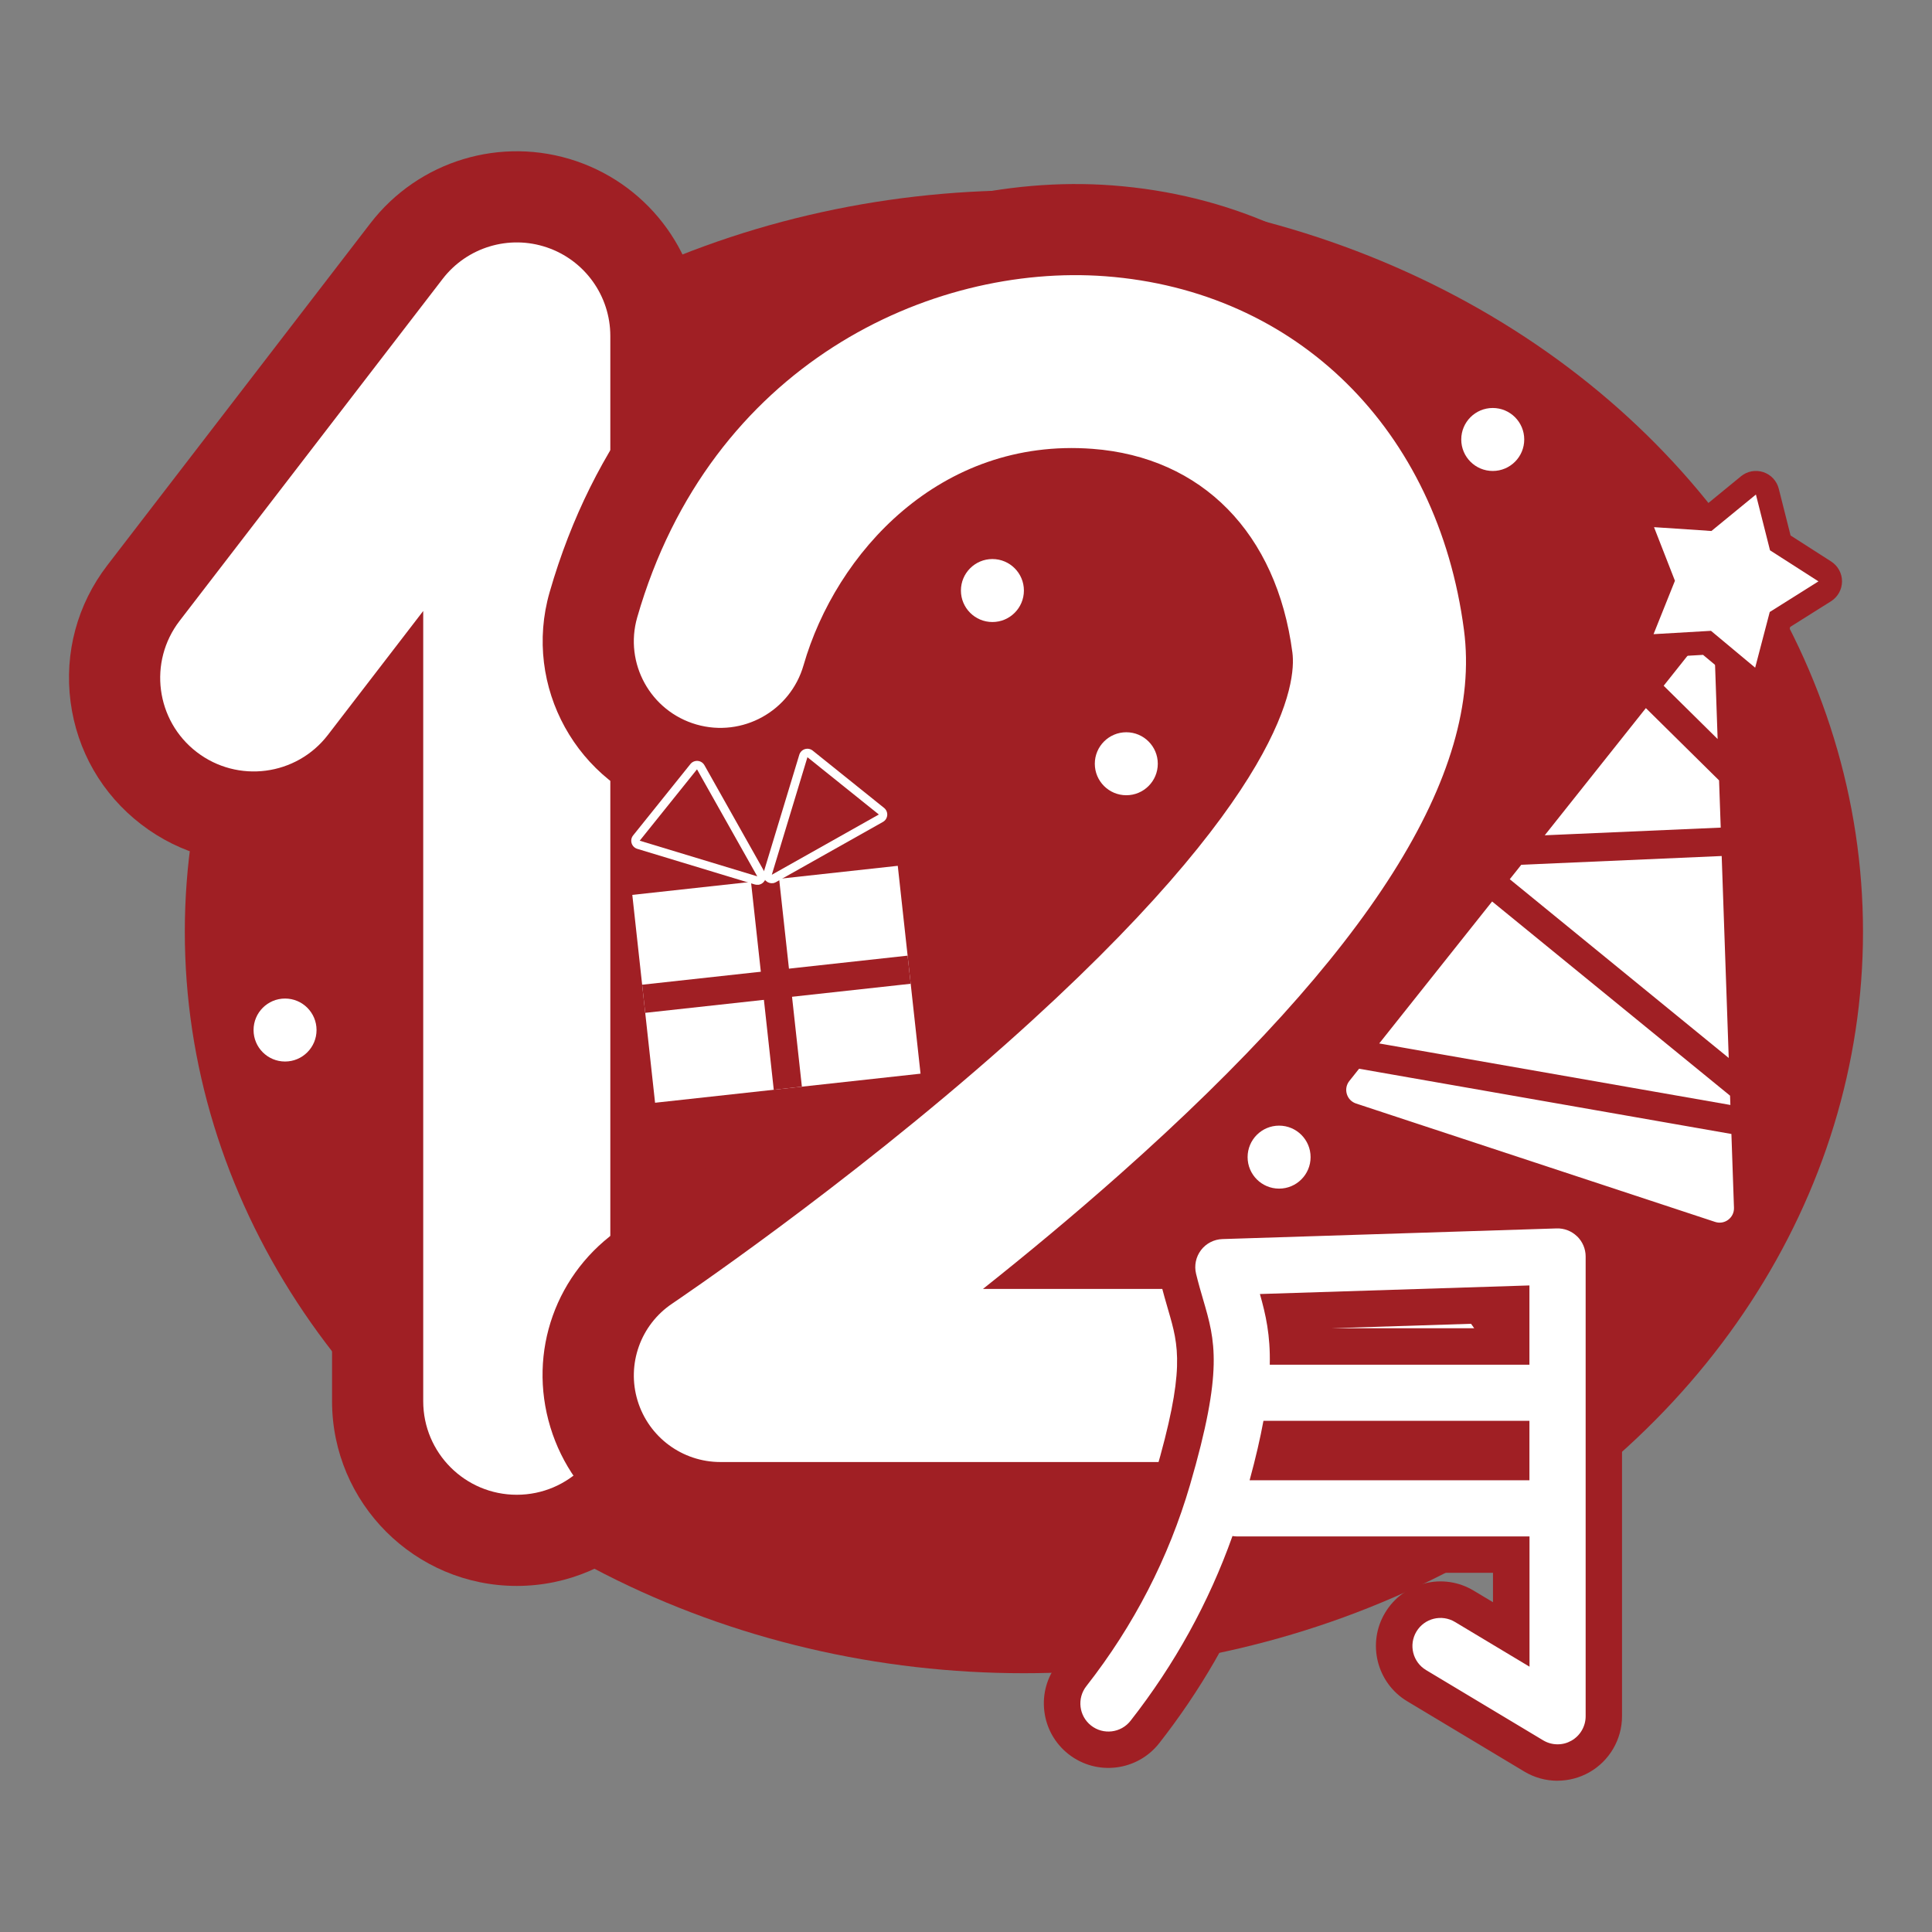 <?xml version="1.0" encoding="UTF-8"?>
<svg id="_レイヤー_1" data-name="レイヤー_1" xmlns="http://www.w3.org/2000/svg" viewBox="0 0 700 700">
  <rect x="0" y="0" width="700" height="700" fill="#808080" stroke="none"/>
  <defs>
    <style>
      .cls-1 {
        fill: #fff;
      }

      .cls-2 {
        fill: #a01f24;
      }
    </style>
  </defs>
  <ellipse class="cls-2" cx="370.98" cy="337.6" rx="304.02" ry="268.64"/>
  <g>
    <path class="cls-2" d="M187.23,574.61c-36.9,0-66.92-30.02-66.92-66.92v-201.43c-6.16,2.87-12.79,4.81-19.72,5.72-17.71,2.3-35.29-2.42-49.46-13.32-14.17-10.89-23.25-26.66-25.56-44.38-2.31-17.72,2.42-35.29,13.31-49.46l95.3-123.89c17.48-22.72,47.44-31.78,74.59-22.56,27.15,9.24,45.38,34.7,45.38,63.36v385.96c0,36.9-30.02,66.92-66.92,66.92ZM153.34,188.34c3.55,0,7.14.57,10.63,1.76,13.39,4.55,22.39,17.13,22.39,31.27v286.31c0,.48.39.86.86.86s.86-.39.86-.86V121.72c0-.37-.24-.7-.59-.82-.35-.12-.74,0-.96.29l-95.29,123.89c-.09.11-.22.28-.17.64.05.35.22.48.33.57.12.09.28.21.65.18.35-.05.48-.22.57-.33l34.54-44.91c6.37-8.29,16.12-12.89,26.19-12.89Z"/>
    <path class="cls-1" d="M187.23,541.58c-18.72,0-33.89-15.17-33.89-33.89V221.37l-34.54,44.91c-11.41,14.84-32.69,17.61-47.53,6.2-14.84-11.41-17.61-32.69-6.2-47.53l95.3-123.89c8.85-11.5,24.03-16.09,37.78-11.42,13.74,4.67,22.98,17.58,22.98,32.09v385.96c0,18.72-15.17,33.89-33.89,33.89Z"/>
  </g>
  <g>
    <path class="cls-2" d="M507.85,562.75h-246.84c-28.54,0-53.29-18.35-61.6-45.65-8.31-27.3,2.04-56.32,25.75-72.21,2.4-1.62,61-41.23,117.5-91.43,85.5-75.97,92.23-109.96,92.72-113.67-2.7-19.16-12.25-41.98-42.06-44.22-42.4-3.24-64.6,34.33-70.44,54.61-9.81,34.11-45.55,53.87-79.67,44.08-34.11-9.82-53.89-45.56-44.08-79.67,31.47-109.4,127.72-153.11,203.83-147.42,42,3.16,79.4,19.84,108.19,48.24,28.42,28.05,46.42,65.61,52.04,108.63,7.94,60.79-29.54,127.86-117.7,209.96h62.36c35.5,0,64.38,28.88,64.38,64.38s-28.88,64.38-64.38,64.38ZM507.85,500.04h.03-.03ZM266.43,496.69h75.23c-7.66-3.74-13.76-10.39-16.69-18.8-2.96-8.49-2.28-17.57,1.47-25.31-27.87,21.66-50.7,37.69-60.01,44.11Z"/>
    <path class="cls-1" d="M507.85,529.72h-246.84c-13.8,0-25.98-9.02-30-22.23-4.02-13.2,1.07-27.48,12.54-35.17.61-.41,62.16-41.85,121.06-94.18,101.57-90.25,105.02-131.28,103.65-141.71-5.65-43.23-32.74-70.82-72.46-73.81-55.21-4.15-92.96,37.74-104.66,78.41-4.79,16.64-22.15,26.25-38.8,21.47-16.64-4.79-26.25-22.16-21.47-38.8,26.38-91.7,106.4-128.33,169.62-123.61,69.44,5.22,120.44,55.55,129.94,128.21,6.82,52.16-33.96,116.65-124.66,197.13-16.9,15-33.85,29.04-49.62,41.57h151.69c17.32,0,31.35,14.04,31.35,31.35s-14.04,31.35-31.35,31.35Z"/>
  </g>
  <g>
    <path class="cls-2" d="M564.31,645.2c-4.23,0-8.39-1.15-12.02-3.33l-42.42-25.46c-11.06-6.63-14.65-21.02-8.02-32.08,3.21-5.35,8.31-9.14,14.38-10.65,6.06-1.52,12.34-.58,17.7,2.63l7.01,4.2v-10.65h-85.32c-8.81,22.05-20.76,42.78-35.62,61.74-7.96,10.15-22.68,11.93-32.83,3.98-4.91-3.85-8.04-9.38-8.79-15.59-.75-6.2.96-12.32,4.81-17.24,16.16-20.62,28.04-43.66,35.29-68.48,11.09-37.96,8.59-46.56,4.8-59.57-.85-2.93-1.82-6.25-2.75-10.06-1.68-6.87-.2-14.04,4.08-19.69,4.29-5.65,10.81-9.01,17.88-9.24l121.08-3.86c6.3-.19,12.49,2.19,17,6.57h0c4.52,4.38,7.12,10.5,7.12,16.8v166.58c0,8.41-4.55,16.21-11.87,20.35-3.51,1.98-7.49,3.03-11.51,3.03ZM560.02,615.7l1.25.75v-1.46c-.2.13-.41.25-.61.37-.21.12-.42.23-.64.34ZM482.24,481.25h58.69v-1.87l-58.69,1.87Z"/>
    <path class="cls-1" d="M571.39,447.94c-1.98-1.92-4.64-2.95-7.4-2.86l-121.08,3.86c-3.06.1-5.92,1.57-7.77,4.01-1.85,2.44-2.51,5.59-1.78,8.57.85,3.49,1.74,6.55,2.61,9.51,4.28,14.69,7.37,25.31-4.8,66.97-7.73,26.44-20.37,50.98-37.57,72.93-3.46,4.42-2.69,10.81,1.73,14.28,4.42,3.46,10.81,2.69,14.28-1.73,16-20.42,28.39-42.89,36.94-66.95.56.09,1.12.15,1.71.15h105.91v47.19l-27.02-16.21c-4.82-2.89-11.06-1.33-13.95,3.49-2.89,4.82-1.33,11.06,3.49,13.95l42.42,25.45c1.61.97,3.42,1.45,5.23,1.45s3.45-.44,5.01-1.32c3.19-1.8,5.16-5.19,5.16-8.85v-166.58c0-2.75-1.12-5.39-3.09-7.3ZM554.14,465.74v28.72h-94.08c.25-10.72-1.47-18.19-3.57-25.61l97.64-3.11ZM452.76,536.33c2.23-8.18,3.86-15.29,5.01-21.54h96.37v21.54h-101.38Z"/>
  </g>
  <g>
    <g>
      <g>
        <path class="cls-1" d="M625.12,274.15l-25.81-25.49,10.75-13.52c4.5-5.66,13.61-2.66,13.86,4.57l1.2,34.43Z"/>
        <polygon class="cls-1" points="626.11 302.32 554.16 305.46 596.1 252.72 625.39 281.64 626.11 302.32"/>
        <polygon class="cls-1" points="629.12 388.9 543.43 318.94 549.91 310.8 626.28 307.46 629.12 388.9"/>
        <polygon class="cls-1" points="629.63 403.43 495 379.84 540.22 322.97 629.36 395.72 629.63 403.43"/>
        <path class="cls-1" d="M620.6,445.17l-130.07-42.89c-5.14-1.69-7.02-7.99-3.65-12.23l4.47-5.63,138.45,24.27,1,28.82c.19,5.41-5.07,9.35-10.21,7.66Z"/>
      </g>
      <g>
        <path class="cls-2" d="M624.32,276.59c-.37-.12-.71-.33-1-.61l-25.81-25.49c-.94-.92-1.02-2.4-.21-3.43l10.75-13.52c2.73-3.43,7.18-4.76,11.34-3.39h0c4.16,1.37,6.95,5.09,7.1,9.47l1.2,34.43c.04,1.05-.57,2.02-1.54,2.45-.59.26-1.25.28-1.84.09ZM602.77,248.45l19.56,19.32-.97-27.97c-.09-2.67-1.9-4.21-3.57-4.76s-4.04-.39-5.7,1.71l-9.31,11.71Z"/>
        <path class="cls-2" d="M553.35,307.9c-.63-.21-1.17-.66-1.49-1.28-.46-.9-.35-1.98.28-2.77l41.94-52.74c.45-.57,1.13-.92,1.86-.97.73-.05,1.44.22,1.96.74l29.29,28.92c.47.46.74,1.08.76,1.74l.72,20.68c.05,1.41-1.05,2.6-2.46,2.66l-71.95,3.14c-.32.01-.63-.03-.92-.13ZM596.33,256.56l-36.64,46.08,63.76-2.78-.6-17.11-26.52-26.19Z"/>
        <path class="cls-2" d="M628.32,391.34c-.29-.1-.57-.25-.82-.45l-85.7-69.95c-1.09-.89-1.26-2.49-.39-3.6l6.49-8.15c.46-.58,1.16-.94,1.9-.97l76.37-3.33c.69-.03,1.35.22,1.86.68.5.47.8,1.11.82,1.8l2.84,81.43c.03,1.01-.52,1.95-1.43,2.39-.62.31-1.32.35-1.95.14ZM547.02,318.56l79.33,64.76-2.55-73.17-72.61,3.17-4.17,5.24Z"/>
        <path class="cls-2" d="M494.2,382.29c-.73-.24-1.32-.8-1.6-1.53-.32-.85-.17-1.8.39-2.51l45.22-56.87c.43-.54,1.05-.88,1.74-.96.68-.07,1.37.13,1.9.56l89.13,72.75c.57.47.92,1.16.94,1.9l.27,7.71c.03.78-.3,1.52-.88,2.03s-1.37.73-2.13.59l-134.62-23.59c-.12-.02-.24-.05-.36-.09ZM540.62,326.62l-40.9,51.44,127.23,22.29-.12-3.37-86.21-70.36Z"/>
        <path class="cls-2" d="M619.8,447.61l-130.07-42.89c-3.21-1.06-5.71-3.63-6.68-6.87-.97-3.24-.29-6.76,1.82-9.41l4.47-5.63c.59-.74,1.53-1.1,2.46-.93l138.45,24.27c1.2.2,2.09,1.23,2.13,2.44l1,28.82c.12,3.38-1.43,6.61-4.13,8.64-2.71,2.03-6.24,2.61-9.46,1.55ZM492.42,387.22l-3.52,4.43c-1.08,1.35-1.41,3.08-.92,4.73.49,1.65,1.72,2.91,3.36,3.45l130.07,42.89c1.64.54,3.38.26,4.76-.78,1.38-1.04,2.14-2.62,2.08-4.34l-.93-26.74-134.89-23.64Z"/>
      </g>
    </g>
    <g>
      <path class="cls-2" d="M633.26,250.01c-1.01-.33-1.95-.85-2.79-1.55l-13.42-11.19-17.44,1.01c-2.92.17-5.71-1.16-7.42-3.53-1.71-2.37-2.08-5.45-1-8.16l6.5-16.22-6.35-16.28c-1.06-2.72-.66-5.79,1.07-8.15,1.73-2.35,4.54-3.66,7.45-3.47l17.43,1.16,13.51-11.07c2.26-1.85,5.31-2.42,8.08-1.5,2.77.91,4.89,3.18,5.6,6.01l4.28,16.94,14.71,9.43c2.46,1.58,3.94,4.3,3.93,7.22-.01,2.92-1.52,5.63-3.99,7.19l-14.79,9.3-4.42,16.9c-.74,2.82-2.87,5.07-5.65,5.96-1.74.56-3.59.53-5.27-.02ZM622.59,220.46c1.01.33,1.96.86,2.79,1.55l5.69,4.75,1.88-7.17c.55-2.1,1.88-3.91,3.71-5.06l6.28-3.95-6.24-4c-1.83-1.17-3.14-2.99-3.67-5.09l-1.82-7.19-5.73,4.7c-1.68,1.37-3.81,2.06-5.98,1.91l-7.4-.49,2.7,6.91c.79,2.02.78,4.26-.03,6.28l-2.76,6.88,7.4-.43c1.08-.06,2.16.08,3.17.41Z"/>
      <polygon class="cls-1" points="636.2 179.18 641.31 199.39 658.86 210.64 641.21 221.74 635.93 241.91 619.92 228.56 599.11 229.77 606.86 210.42 599.28 191 620.08 192.39 636.2 179.18"/>
    </g>
  </g>
  <g>
    <g>
      <rect class="cls-1" x="232.94" y="318.74" width="96.76" height="75.76" transform="translate(-37.16 32.75) rotate(-6.25)"/>
      <rect class="cls-2" x="276.2" y="318.74" width="10.25" height="75.76" transform="translate(-37.16 32.75) rotate(-6.25)"/>
      <rect class="cls-2" x="232.94" y="351.48" width="96.76" height="10.25" transform="translate(-37.16 32.75) rotate(-6.25)"/>
    </g>
    <g>
      <path class="cls-1" d="M279.97,319.99c-.79.09-1.61-.14-2.26-.66-.98-.78-1.38-2.09-1.02-3.29l12.91-42.58c.3-.98,1.06-1.74,2.03-2.04.98-.3,2.03-.1,2.83.54l25.86,20.76c.8.64,1.22,1.63,1.14,2.65-.08,1.02-.67,1.93-1.56,2.43l-38.78,21.83c-.37.21-.77.33-1.17.38ZM294.18,279.6l-9.37,30.9,28.14-15.84-18.77-15.06Z"/>
      <polygon class="cls-2" points="279.64 316.94 292.55 274.35 318.42 295.11 279.64 316.94"/>
      <path class="cls-1" d="M274.7,320.57c-.41.04-.82,0-1.23-.11l-42.58-12.91c-.98-.3-1.74-1.06-2.04-2.03-.3-.97-.1-2.03.54-2.83l20.76-25.86c.64-.8,1.63-1.22,2.65-1.14,1.02.08,1.93.67,2.43,1.56l21.83,38.78c.62,1.09.5,2.45-.28,3.43-.52.65-1.27,1.04-2.06,1.13ZM237.03,302.98l30.9,9.37-15.84-28.14-15.06,18.77Z"/>
      <polygon class="cls-2" points="274.37 317.51 252.54 278.74 231.78 304.6 274.37 317.51"/>
    </g>
  </g>
  <circle class="cls-1" cx="540.85" cy="159.23" r="11.41"/>
  <circle class="cls-1" cx="359.57" cy="213.96" r="11.41"/>
  <circle class="cls-1" cx="408.08" cy="276.72" r="11.41"/>
  <circle class="cls-1" cx="463.44" cy="419.25" r="11.41"/>
  <circle class="cls-1" cx="103.28" cy="373.2" r="11.41"/>
</svg>
